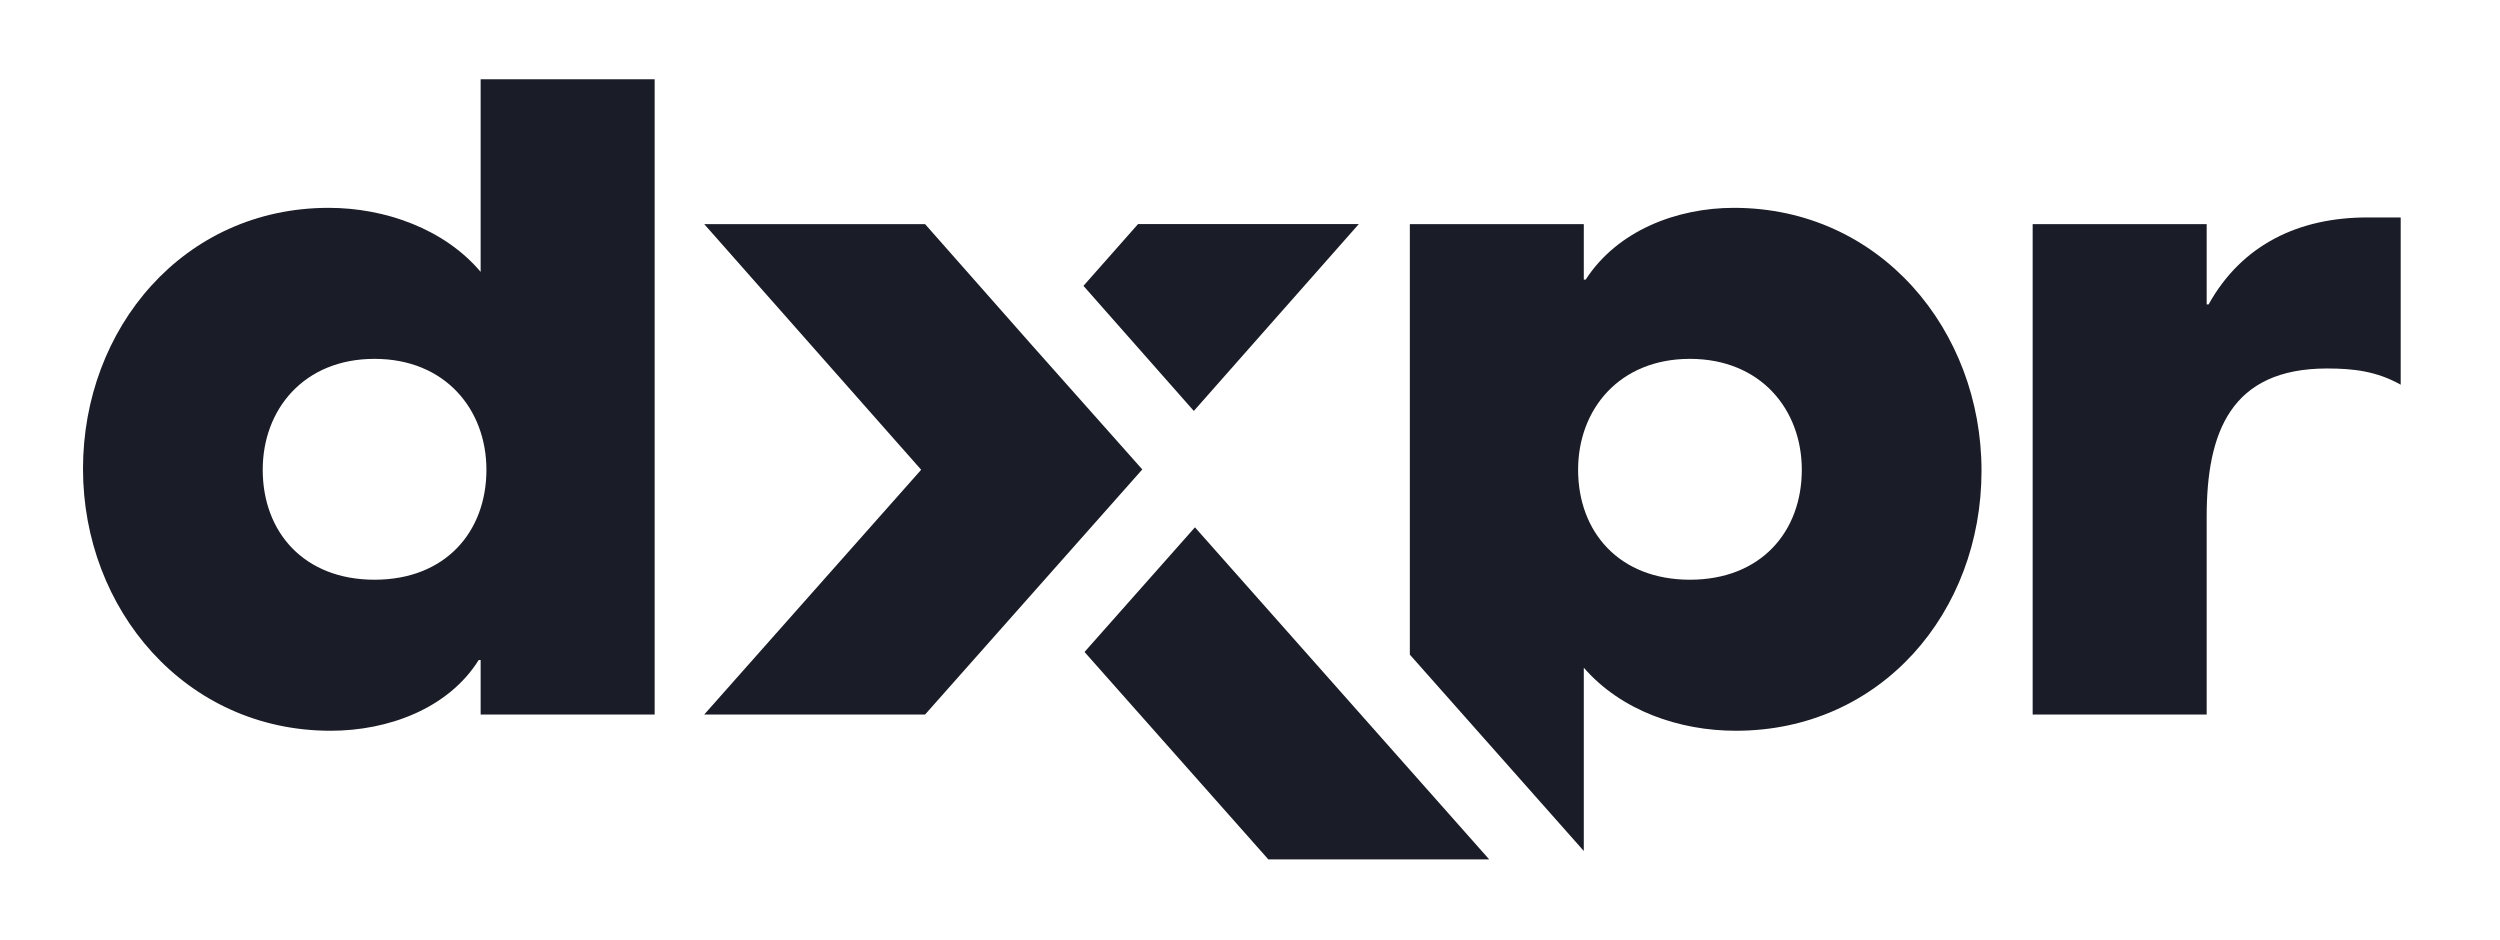 <svg width="125" height="47" viewBox="0 0 125 47" fill="none" xmlns="http://www.w3.org/2000/svg">
<path d="M46.058 23.488L35.211 35.726H46.254L51.57 29.728L57.098 23.491V23.488L57.114 23.471L51.606 17.271L46.254 11.206H35.211L46.058 23.488Z" fill="#1A1D27"/>
<path d="M24.032 35.726H32.733V3.963H24.032V13.594C22.217 11.445 19.253 10.392 16.434 10.392C9.168 10.392 4.15 16.416 4.15 23.441C4.15 30.466 9.264 36.538 16.53 36.538C19.395 36.538 22.41 35.438 23.936 33H24.032V35.726ZM18.726 17.943C22.264 17.943 24.321 20.477 24.321 23.488C24.321 26.598 22.264 28.986 18.726 28.986C15.189 28.986 13.136 26.598 13.136 23.488C13.136 20.477 15.189 17.943 18.726 17.943Z" fill="#1A1D27"/>
<path d="M79.19 11.207H70.492V32.732L79.19 42.549V33.385C81.054 35.534 83.969 36.538 86.791 36.538C94.055 36.538 99.076 30.612 99.076 23.538C99.076 16.509 94.008 10.392 86.695 10.392C83.827 10.392 80.862 11.538 79.286 13.979H79.19V11.207ZM84.496 17.943C88.033 17.943 90.09 20.477 90.09 23.488C90.09 26.598 88.033 28.986 84.496 28.986C80.958 28.986 78.905 26.598 78.905 23.488C78.905 20.477 80.958 17.943 84.496 17.943Z" fill="#1A1D27"/>
<path d="M110.334 11.206H101.633V35.726H110.334V25.833C110.334 21.626 111.529 18.424 116.355 18.424C117.693 18.424 118.842 18.566 120.035 19.235V10.872H118.362C114.971 10.872 112.102 12.21 110.43 15.221H110.334V11.206Z" fill="#1A1D27"/>
<path d="M59.747 26.366L74.46 42.97H63.417L54.226 32.599L59.747 26.366Z" fill="#1A1D27"/>
<path d="M67.941 11.203H56.902L54.173 14.293L59.691 20.547L67.941 11.203Z" fill="#1A1D27"/>
</svg>
